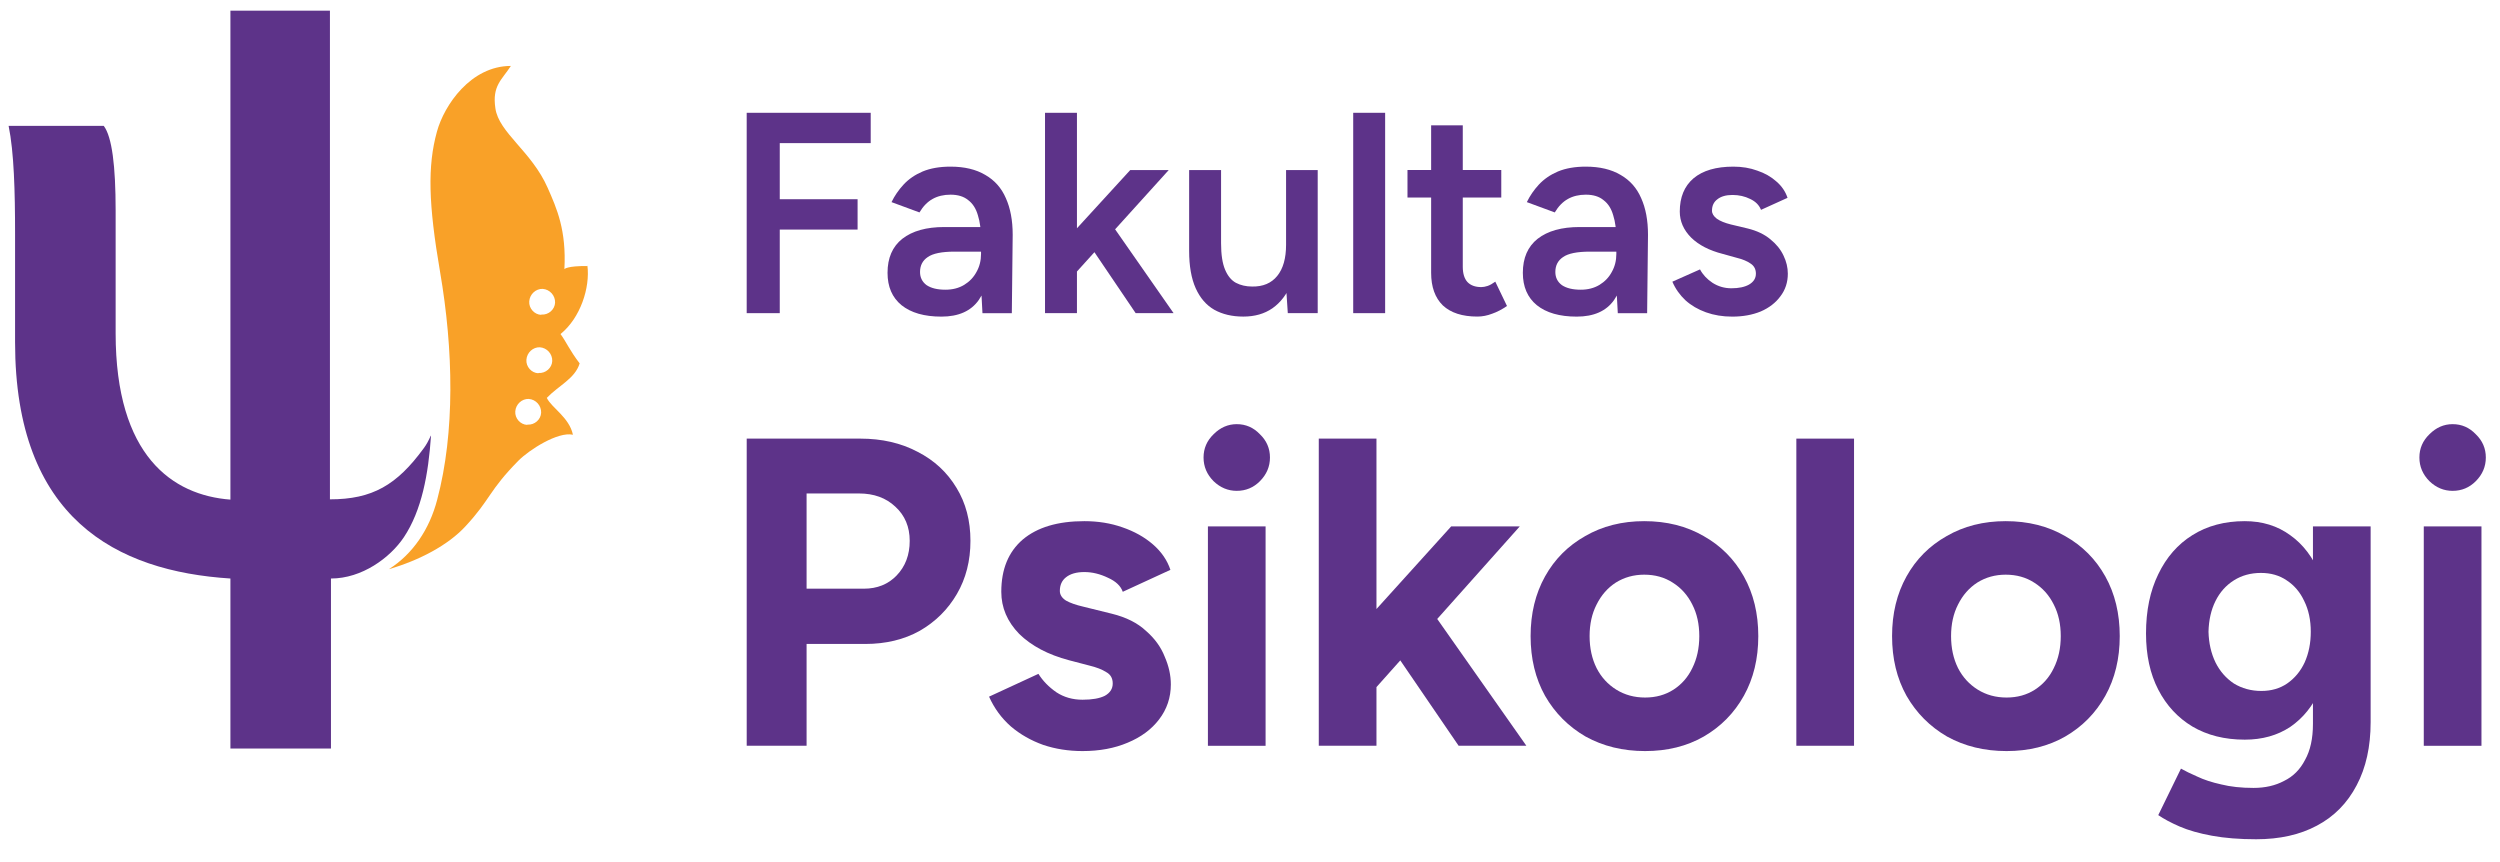 <svg width="145" height="50" viewBox="0 0 145 50" fill="none" xmlns="http://www.w3.org/2000/svg">
<g clip-path="url(#clip0_2837_35438)">
<path d="M34.084 15.431C32.87 15.415 32.735 15.611 32.735 15.611C32.855 13.353 32.3 12.104 31.76 10.884C30.831 8.777 28.927 7.693 28.732 6.278C28.537 4.968 29.107 4.637 29.631 3.824C27.308 3.824 25.763 6.097 25.343 7.633C24.789 9.635 24.849 11.833 25.523 15.762C26.303 20.308 26.393 25.08 25.358 28.979C24.909 30.71 23.934 32.14 22.555 33.013C24.309 32.501 25.988 31.628 27.008 30.514C28.447 28.964 28.357 28.452 30.066 26.721C30.696 26.088 32.36 25.02 33.23 25.215C33.02 24.207 31.985 23.65 31.715 23.078C32.405 22.355 33.35 21.964 33.62 21.076C33.05 20.338 32.825 19.796 32.51 19.375C33.665 18.441 34.234 16.68 34.069 15.4L34.084 15.431ZM30.576 24.643C30.186 24.628 29.856 24.267 29.886 23.86C29.916 23.439 30.276 23.123 30.666 23.138C31.086 23.168 31.401 23.529 31.386 23.936C31.371 24.327 31.011 24.658 30.591 24.628L30.576 24.643ZM31.221 21.648C30.831 21.633 30.501 21.271 30.531 20.865C30.561 20.443 30.921 20.127 31.311 20.142C31.73 20.172 32.045 20.534 32.03 20.94C32.015 21.331 31.655 21.663 31.236 21.633L31.221 21.648ZM31.386 18.261C30.996 18.245 30.666 17.884 30.696 17.478C30.726 17.056 31.086 16.74 31.476 16.755C31.895 16.785 32.21 17.147 32.195 17.553C32.18 17.944 31.82 18.276 31.401 18.245L31.386 18.261Z" fill="#F9A128"/>
<path d="M24.983 25.274C24.863 25.545 24.728 25.801 24.578 25.997C23.019 28.134 21.595 28.962 19.136 28.962V0.617H13.364V28.978C10.005 28.722 6.707 26.449 6.707 19.328V12.208C6.707 9.619 6.497 7.933 6.017 7.3H0.5C0.814 8.836 0.874 11.094 0.874 13.578V19.855C0.874 30.076 6.752 33.132 13.364 33.554V43.414H19.196V33.554C20.995 33.554 22.629 32.349 23.424 31.16C24.459 29.61 24.848 27.502 24.998 25.274H24.983Z" fill="#5D3389"/>
<path d="M140.579 43.255V30.531H143.925V43.255H140.579ZM142.251 28.469C141.745 28.469 141.297 28.283 140.908 27.909C140.52 27.519 140.325 27.061 140.325 26.535C140.325 26.009 140.52 25.56 140.908 25.186C141.297 24.796 141.745 24.601 142.251 24.601C142.776 24.601 143.223 24.796 143.595 25.186C143.984 25.56 144.178 26.009 144.178 26.535C144.178 27.061 143.984 27.519 143.595 27.909C143.223 28.283 142.776 28.469 142.251 28.469Z" fill="#5D3389"/>
<path d="M130.856 48.677C129.893 48.677 129.039 48.609 128.296 48.473C127.552 48.337 126.928 48.159 126.42 47.939C125.914 47.718 125.5 47.498 125.179 47.277L126.496 44.58C126.733 44.715 127.046 44.868 127.434 45.038C127.823 45.224 128.287 45.377 128.829 45.496C129.369 45.631 129.994 45.699 130.704 45.699C131.38 45.699 131.971 45.563 132.478 45.292C133.002 45.038 133.408 44.63 133.695 44.071C133.999 43.528 134.151 42.832 134.151 41.984V30.532H137.497V41.882C137.497 43.307 137.226 44.529 136.686 45.547C136.145 46.581 135.376 47.362 134.379 47.888C133.399 48.414 132.225 48.677 130.856 48.677ZM130.197 42.9C129.031 42.9 128.017 42.645 127.155 42.136C126.311 41.627 125.651 40.915 125.179 39.999C124.706 39.083 124.469 37.997 124.469 36.741C124.469 35.418 124.706 34.273 125.179 33.306C125.651 32.322 126.311 31.567 127.155 31.041C128.017 30.498 129.031 30.227 130.197 30.227C131.211 30.227 132.089 30.498 132.833 31.041C133.576 31.567 134.151 32.322 134.557 33.306C134.962 34.29 135.165 35.46 135.165 36.818C135.165 38.039 134.962 39.108 134.557 40.024C134.151 40.94 133.576 41.653 132.833 42.162C132.089 42.654 131.211 42.9 130.197 42.9ZM131.16 40.075C131.734 40.075 132.233 39.931 132.656 39.642C133.095 39.337 133.433 38.93 133.67 38.421C133.906 37.895 134.025 37.301 134.025 36.64C134.025 35.961 133.897 35.367 133.644 34.858C133.408 34.349 133.07 33.95 132.63 33.662C132.208 33.374 131.709 33.23 131.135 33.23C130.543 33.23 130.02 33.374 129.564 33.662C129.107 33.95 128.752 34.349 128.499 34.858C128.245 35.367 128.11 35.961 128.093 36.64C128.11 37.301 128.245 37.895 128.499 38.421C128.752 38.93 129.107 39.337 129.564 39.642C130.037 39.931 130.569 40.075 131.16 40.075Z" fill="#5D3389"/>
<path d="M116.381 43.562C115.097 43.562 113.948 43.282 112.934 42.722C111.937 42.145 111.151 41.356 110.577 40.355C110.019 39.354 109.74 38.2 109.74 36.894C109.74 35.588 110.019 34.434 110.577 33.433C111.134 32.432 111.912 31.652 112.908 31.092C113.905 30.515 115.046 30.227 116.33 30.227C117.631 30.227 118.78 30.515 119.777 31.092C120.774 31.652 121.551 32.432 122.109 33.433C122.666 34.434 122.945 35.588 122.945 36.894C122.945 38.2 122.666 39.354 122.109 40.355C121.551 41.356 120.774 42.145 119.777 42.722C118.797 43.282 117.665 43.562 116.381 43.562ZM116.381 40.457C117.006 40.457 117.555 40.304 118.028 39.999C118.501 39.693 118.865 39.278 119.118 38.752C119.389 38.209 119.524 37.59 119.524 36.894C119.524 36.199 119.389 35.588 119.118 35.062C118.848 34.519 118.468 34.095 117.978 33.789C117.505 33.484 116.955 33.331 116.33 33.331C115.722 33.331 115.172 33.484 114.683 33.789C114.21 34.095 113.838 34.519 113.567 35.062C113.297 35.588 113.162 36.199 113.162 36.894C113.162 37.59 113.297 38.209 113.567 38.752C113.838 39.278 114.218 39.693 114.708 39.999C115.198 40.304 115.756 40.457 116.381 40.457Z" fill="#5D3389"/>
<path d="M104.188 43.254V25.44H107.534V43.254H104.188Z" fill="#5D3389"/>
<path d="M95.416 43.562C94.132 43.562 92.983 43.282 91.969 42.722C90.972 42.145 90.186 41.356 89.612 40.355C89.054 39.354 88.775 38.2 88.775 36.894C88.775 35.588 89.054 34.434 89.612 33.433C90.169 32.432 90.947 31.652 91.943 31.092C92.941 30.515 94.081 30.227 95.365 30.227C96.666 30.227 97.816 30.515 98.813 31.092C99.809 31.652 100.586 32.432 101.144 33.433C101.702 34.434 101.981 35.588 101.981 36.894C101.981 38.2 101.702 39.354 101.144 40.355C100.586 41.356 99.809 42.145 98.813 42.722C97.832 43.282 96.7 43.562 95.416 43.562ZM95.416 40.457C96.041 40.457 96.591 40.304 97.064 39.999C97.537 39.693 97.9 39.278 98.153 38.752C98.424 38.209 98.559 37.59 98.559 36.894C98.559 36.199 98.424 35.588 98.153 35.062C97.883 34.519 97.503 34.095 97.013 33.789C96.54 33.484 95.99 33.331 95.365 33.331C94.757 33.331 94.208 33.484 93.718 33.789C93.245 34.095 92.873 34.519 92.603 35.062C92.332 35.588 92.197 36.199 92.197 36.894C92.197 37.59 92.332 38.209 92.603 38.752C92.873 39.278 93.253 39.693 93.743 39.999C94.233 40.304 94.791 40.457 95.416 40.457Z" fill="#5D3389"/>
<path d="M79.683 40.022L77.68 37.707L84.169 30.53H88.148L79.683 40.022ZM76.489 43.254V25.44H79.835V43.254H76.489ZM84.6 43.254L80.392 37.096L82.572 34.78L88.529 43.254H84.6Z" fill="#5D3389"/>
<path d="M70.059 43.255V30.531H73.404V43.255H70.059ZM71.732 28.469C71.225 28.469 70.777 28.283 70.388 27.909C70 27.519 69.806 27.061 69.806 26.535C69.806 26.009 70 25.56 70.388 25.186C70.777 24.796 71.225 24.601 71.732 24.601C72.255 24.601 72.703 24.796 73.075 25.186C73.463 25.56 73.658 26.009 73.658 26.535C73.658 27.061 73.463 27.519 73.075 27.909C72.703 28.283 72.255 28.469 71.732 28.469Z" fill="#5D3389"/>
<path d="M62.789 43.562C61.978 43.562 61.218 43.443 60.508 43.205C59.798 42.951 59.173 42.594 58.633 42.136C58.092 41.661 57.669 41.084 57.365 40.406L60.229 39.083C60.483 39.49 60.829 39.846 61.269 40.151C61.708 40.44 62.215 40.584 62.789 40.584C63.347 40.584 63.778 40.508 64.082 40.355C64.386 40.185 64.538 39.948 64.538 39.642C64.538 39.337 64.412 39.117 64.158 38.981C63.922 38.828 63.592 38.701 63.17 38.599L62.004 38.294C60.787 37.971 59.824 37.462 59.114 36.767C58.421 36.054 58.075 35.24 58.075 34.324C58.075 33.017 58.489 32.008 59.317 31.295C60.162 30.583 61.353 30.227 62.891 30.227C63.685 30.227 64.42 30.345 65.096 30.583C65.789 30.82 66.38 31.151 66.87 31.575C67.36 32 67.698 32.492 67.884 33.051L65.121 34.324C65.003 33.984 64.716 33.713 64.26 33.509C63.803 33.289 63.347 33.179 62.891 33.179C62.435 33.179 62.08 33.28 61.826 33.484C61.589 33.671 61.471 33.934 61.471 34.273C61.471 34.493 61.589 34.68 61.826 34.833C62.063 34.968 62.401 35.087 62.84 35.189L64.487 35.596C65.315 35.8 65.974 36.131 66.465 36.589C66.972 37.03 67.335 37.53 67.554 38.09C67.791 38.633 67.909 39.167 67.909 39.693C67.909 40.457 67.681 41.136 67.225 41.729C66.785 42.306 66.177 42.756 65.4 43.078C64.64 43.4 63.769 43.562 62.789 43.562Z" fill="#5D3389"/>
<path d="M43.309 43.254V25.44H49.899C51.15 25.44 52.256 25.695 53.219 26.204C54.183 26.696 54.935 27.392 55.475 28.291C56.016 29.173 56.286 30.199 56.286 31.37C56.286 32.523 56.025 33.55 55.501 34.449C54.977 35.348 54.259 36.061 53.346 36.587C52.434 37.096 51.378 37.35 50.178 37.35H46.782V43.254H43.309ZM46.782 34.144H50.102C50.879 34.144 51.513 33.889 52.003 33.38C52.51 32.854 52.763 32.184 52.763 31.37C52.763 30.555 52.484 29.894 51.927 29.385C51.386 28.876 50.685 28.621 49.823 28.621H46.782V34.144Z" fill="#5D3389"/>
<path d="M100.469 18.364C99.918 18.364 99.411 18.281 98.948 18.115C98.485 17.949 98.088 17.716 97.757 17.418C97.427 17.108 97.173 16.748 96.997 16.338L98.601 15.625C98.766 15.935 99.009 16.195 99.328 16.405C99.659 16.615 100.023 16.72 100.42 16.72C100.85 16.72 101.191 16.648 101.445 16.505C101.709 16.35 101.842 16.139 101.842 15.874C101.842 15.619 101.742 15.425 101.544 15.293C101.346 15.149 101.065 15.033 100.701 14.944L99.924 14.728C99.141 14.529 98.529 14.213 98.088 13.782C97.647 13.339 97.427 12.835 97.427 12.271C97.427 11.441 97.691 10.799 98.221 10.345C98.761 9.891 99.532 9.665 100.536 9.665C101.042 9.665 101.506 9.742 101.924 9.897C102.355 10.041 102.724 10.251 103.032 10.528C103.341 10.793 103.556 11.109 103.677 11.474L102.139 12.171C102.029 11.895 101.82 11.684 101.511 11.54C101.203 11.386 100.861 11.308 100.486 11.308C100.111 11.308 99.819 11.391 99.61 11.557C99.4 11.712 99.295 11.933 99.295 12.221C99.295 12.387 99.389 12.542 99.576 12.686C99.764 12.819 100.034 12.93 100.387 13.018L101.362 13.251C101.902 13.383 102.343 13.594 102.685 13.882C103.027 14.158 103.281 14.474 103.446 14.828C103.611 15.171 103.694 15.52 103.694 15.874C103.694 16.372 103.551 16.809 103.264 17.185C102.988 17.561 102.608 17.855 102.123 18.065C101.638 18.264 101.087 18.364 100.469 18.364Z" fill="#5D3389"/>
<path d="M93.832 18.165L93.748 16.604V13.898C93.748 13.334 93.688 12.863 93.566 12.487C93.456 12.1 93.269 11.806 93.004 11.607C92.751 11.397 92.409 11.291 91.979 11.291C91.582 11.291 91.235 11.374 90.938 11.54C90.64 11.707 90.386 11.967 90.177 12.321L88.557 11.723C88.733 11.358 88.965 11.02 89.251 10.71C89.549 10.389 89.918 10.135 90.359 9.947C90.811 9.759 91.351 9.665 91.979 9.665C92.784 9.665 93.456 9.825 93.997 10.146C94.537 10.456 94.933 10.904 95.187 11.491C95.452 12.077 95.584 12.786 95.584 13.616L95.534 18.165H93.832ZM91.45 18.364C90.458 18.364 89.686 18.143 89.135 17.7C88.595 17.257 88.325 16.632 88.325 15.824C88.325 14.96 88.611 14.302 89.185 13.848C89.769 13.394 90.579 13.168 91.615 13.168H93.832V14.595H92.211C91.472 14.595 90.954 14.7 90.656 14.911C90.359 15.11 90.21 15.398 90.21 15.774C90.21 16.095 90.337 16.35 90.59 16.538C90.855 16.715 91.219 16.803 91.682 16.803C92.1 16.803 92.464 16.709 92.773 16.521C93.081 16.333 93.319 16.084 93.484 15.774C93.66 15.464 93.748 15.116 93.748 14.728H94.294C94.294 15.857 94.068 16.748 93.616 17.401C93.165 18.043 92.442 18.364 91.45 18.364Z" fill="#5D3389"/>
<path d="M85.685 18.361C84.814 18.361 84.147 18.145 83.684 17.714C83.232 17.271 83.006 16.64 83.006 15.821V7.271H84.841V15.472C84.841 15.86 84.93 16.153 85.106 16.352C85.293 16.552 85.563 16.651 85.916 16.651C86.027 16.651 86.148 16.629 86.28 16.585C86.412 16.541 86.561 16.457 86.727 16.336L87.405 17.747C87.118 17.946 86.831 18.096 86.545 18.195C86.258 18.306 85.971 18.361 85.685 18.361ZM81.634 11.455V9.861H87.074V11.455H81.634Z" fill="#5D3389"/>
<path d="M78.486 18.163V6.542H80.338V18.163H78.486Z" fill="#5D3389"/>
<path d="M74.692 18.163L74.592 16.635V9.862H76.427V18.163H74.692ZM68.97 14.112V9.862H70.822V14.112H68.97ZM70.822 14.112C70.822 14.765 70.9 15.274 71.054 15.639C71.208 16.005 71.418 16.259 71.682 16.403C71.957 16.547 72.272 16.619 72.624 16.619C73.253 16.63 73.738 16.425 74.079 16.005C74.422 15.584 74.592 14.981 74.592 14.195H75.287C75.287 15.069 75.154 15.822 74.89 16.453C74.636 17.073 74.273 17.549 73.799 17.881C73.335 18.202 72.773 18.362 72.112 18.362C71.462 18.362 70.9 18.229 70.425 17.964C69.963 17.698 69.604 17.283 69.35 16.718C69.097 16.154 68.97 15.429 68.97 14.544V14.112H70.822Z" fill="#5D3389"/>
<path d="M62.38 15.839L61.255 14.56L65.555 9.862H67.787L62.38 15.839ZM60.611 18.163V6.542H62.463V18.163H60.611ZM65.869 18.163L62.959 13.863L64.166 12.568L68.068 18.163H65.869Z" fill="#5D3389"/>
<path d="M56.983 18.165L56.9 16.604V13.898C56.9 13.334 56.84 12.863 56.718 12.487C56.608 12.1 56.421 11.806 56.156 11.607C55.903 11.397 55.561 11.291 55.131 11.291C54.734 11.291 54.387 11.374 54.089 11.54C53.791 11.707 53.538 11.967 53.329 12.321L51.708 11.723C51.885 11.358 52.116 11.02 52.403 10.71C52.7 10.389 53.069 10.135 53.511 9.947C53.962 9.759 54.503 9.665 55.131 9.665C55.936 9.665 56.608 9.825 57.148 10.146C57.688 10.456 58.085 10.904 58.339 11.491C58.603 12.077 58.736 12.786 58.736 13.616L58.686 18.165H56.983ZM54.602 18.364C53.61 18.364 52.838 18.143 52.287 17.7C51.747 17.257 51.477 16.632 51.477 15.824C51.477 14.96 51.763 14.302 52.336 13.848C52.921 13.394 53.731 13.168 54.767 13.168H56.983V14.595H55.362C54.624 14.595 54.106 14.7 53.808 14.911C53.511 15.11 53.362 15.398 53.362 15.774C53.362 16.095 53.488 16.35 53.742 16.538C54.007 16.715 54.37 16.803 54.833 16.803C55.252 16.803 55.616 16.709 55.925 16.521C56.233 16.333 56.47 16.084 56.636 15.774C56.812 15.464 56.9 15.116 56.9 14.728H57.446C57.446 15.857 57.22 16.748 56.768 17.401C56.316 18.043 55.594 18.364 54.602 18.364Z" fill="#5D3389"/>
<path d="M43.308 18.163V6.542H50.501V8.301H45.226V11.555H49.74V13.315H45.226V18.163H43.308Z" fill="#5D3389"/>
</g>
<defs>
<clipPath id="clip0_2837_35438">
<rect width="144" height="49" fill="white" transform="translate(0.5 0.208)"/>
</clipPath>
</defs>
</svg>
